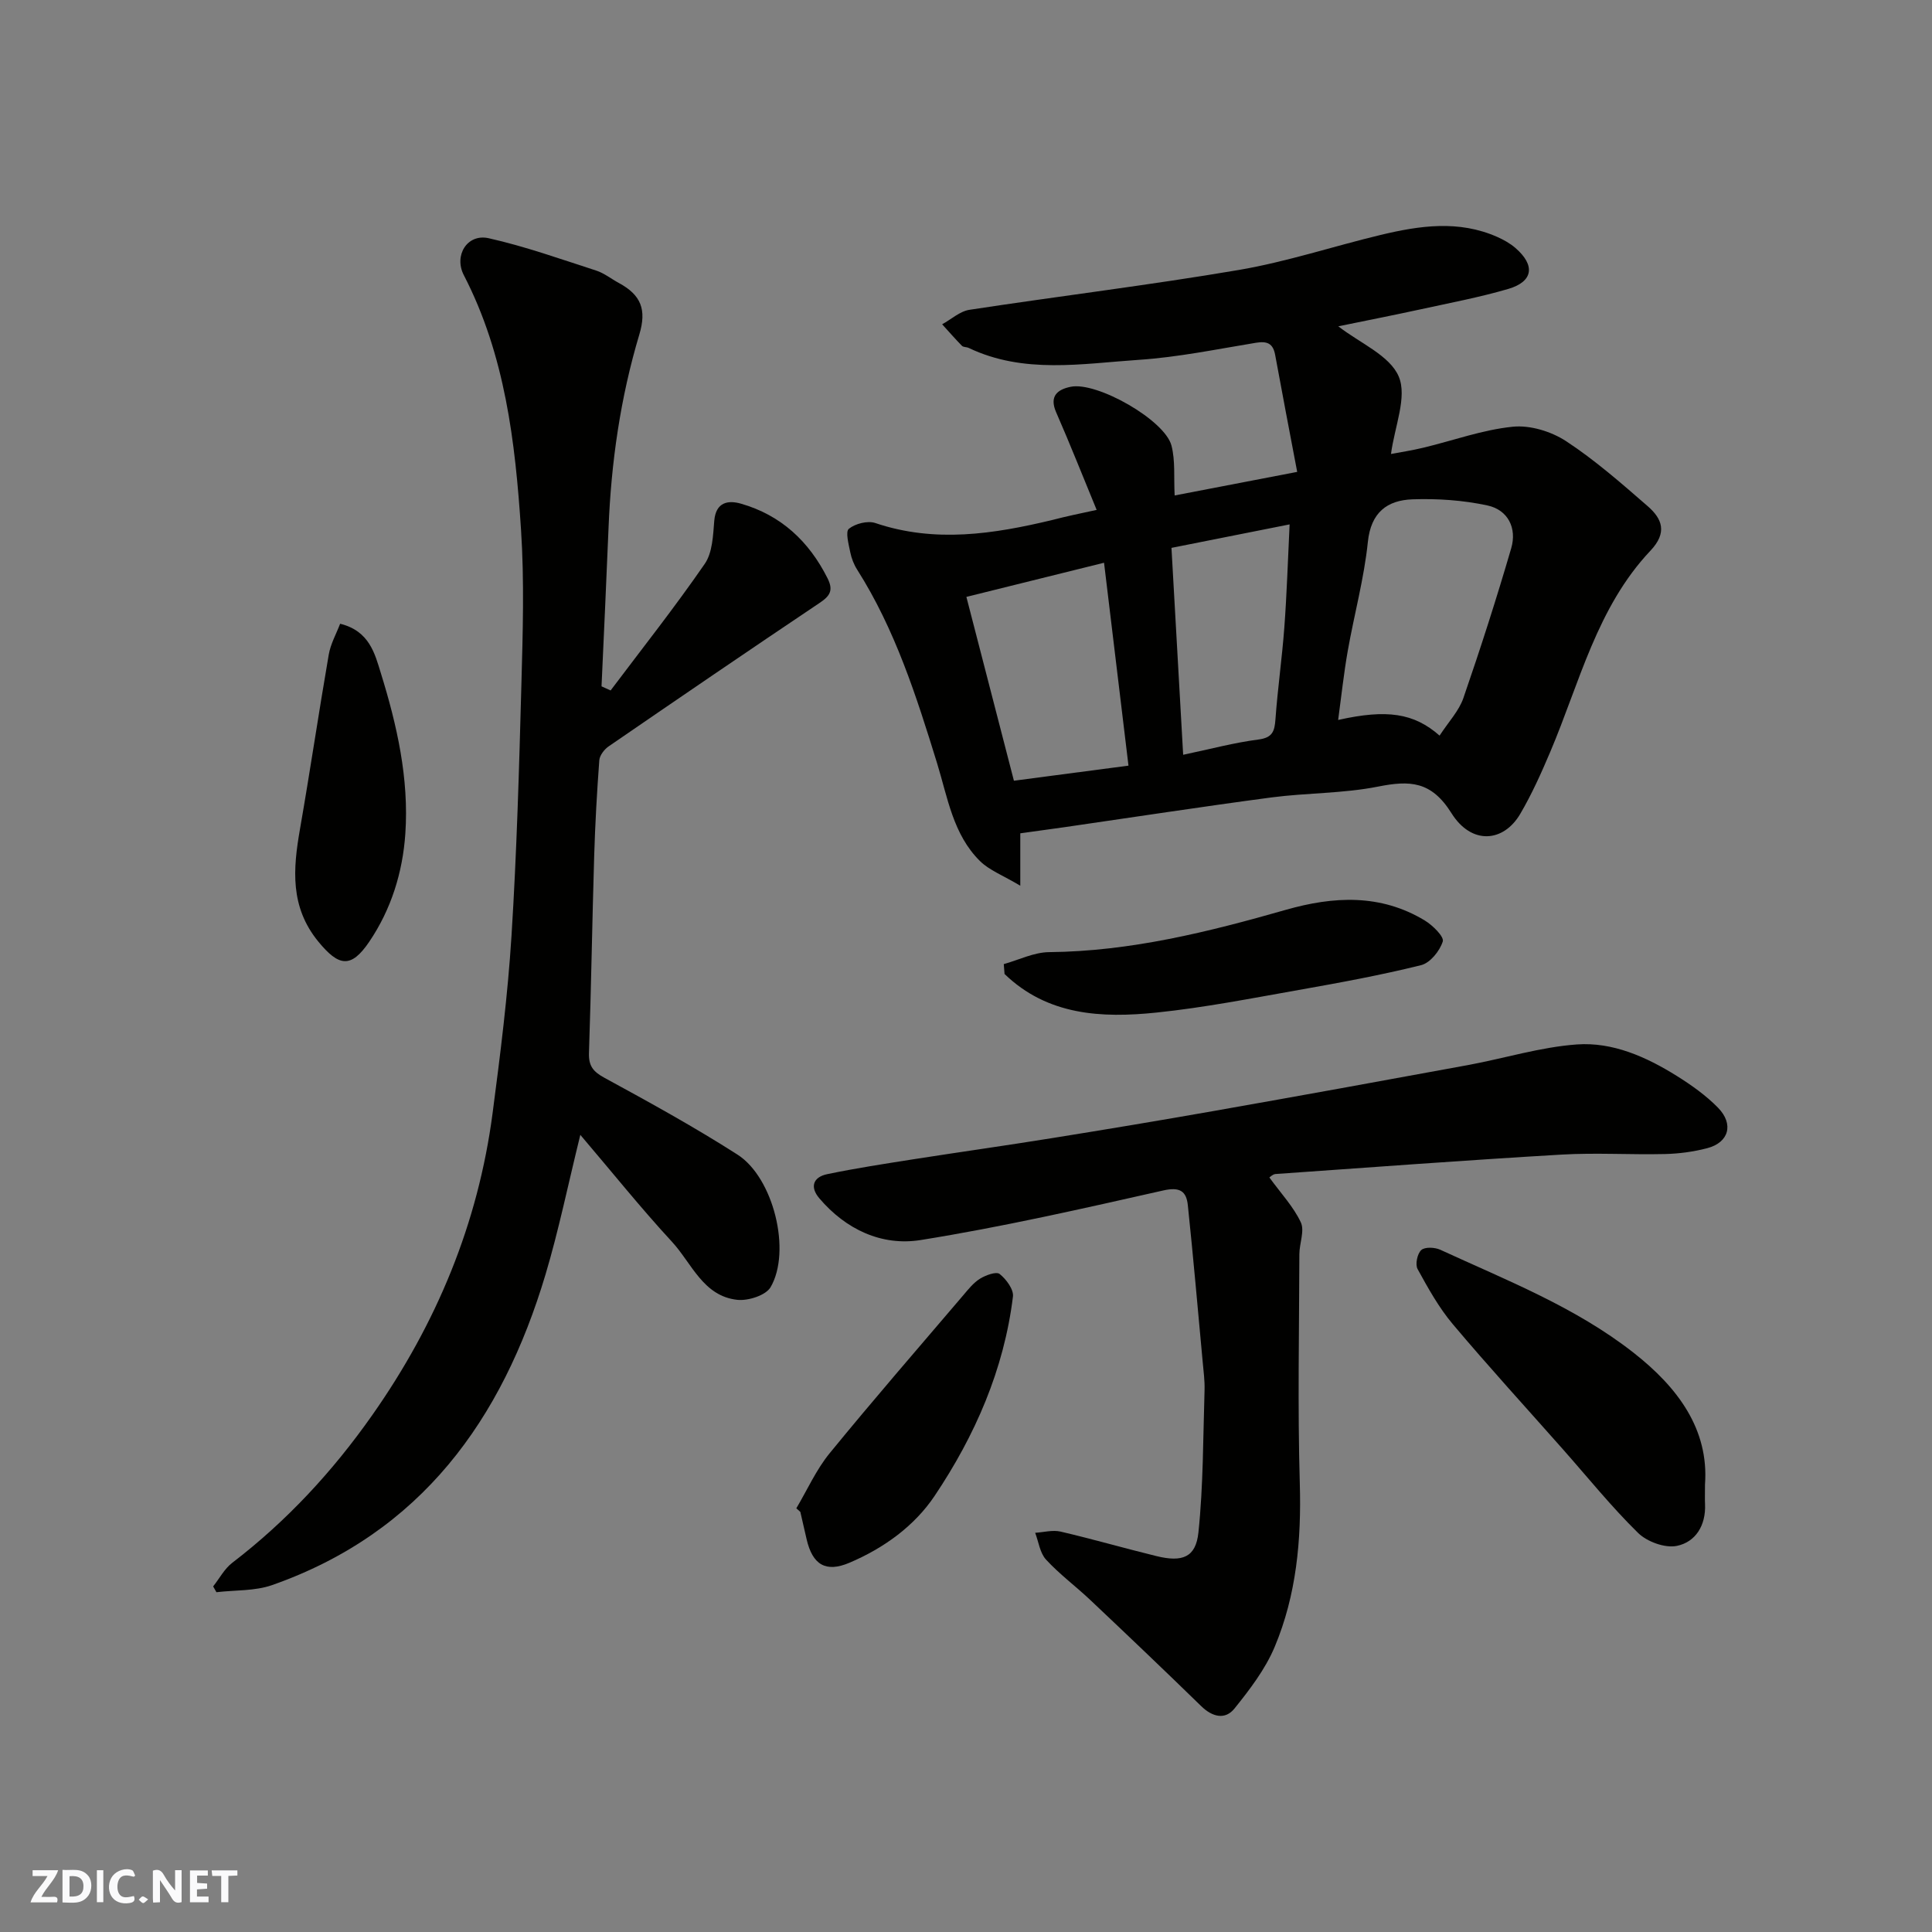<svg enable-background="new 0 0 400 400" viewBox="0 0 400 400" xmlns="http://www.w3.org/2000/svg"><rect x="0" y="0" width="400" height="400" fill="#808080" stroke="none"/><g fill="#fafafb"><path d="m37.59 393.81c-.92.31-1.52.05-2-.78-.7-1.2-1.52-2.34-2.47-3.78v4.59c-.55.03-.95.05-1.41.07-.03-.37-.06-.64-.06-.91 0-1.91 0-3.81 0-5.7 1.13-.41 1.77-.03 2.29.91.62 1.11 1.38 2.14 2.31 3.19v-4.2h1.35v6.61z"/><path d="m12.94 393.88v-6.75c1.9.19 3.93-.54 5.37 1.29.8 1.01.78 2.88.03 3.97-1.37 1.97-3.4 1.51-5.4 1.49m1.45-1.22c2.04.12 2.92-.58 2.89-2.21-.03-1.51-.98-2.19-2.89-2z"/><path d="m11.81 393.87h-5.49c.68-2.18 2.47-3.48 3.51-5.45h-3.08v-1.21h5.29c-.71 2.13-2.44 3.48-3.47 5.51.86 0 1.63.04 2.39-.01.79-.05 1.14.21.85 1.16"/><path d="m39.33 393.86v-6.61h3.7v1.07h-2.22v1.52c.68.04 1.34.09 2.07.13v1.07c-.72.05-1.38.09-2.1.14v1.48h2.4v1.19h-3.85z"/><path d="m27.71 388.56c-1.15-.3-2.46-.61-3.1.64-.37.73-.41 1.93-.06 2.67.63 1.35 1.99.93 3.17.68.35.94-.01 1.32-.93 1.46-1.62.25-3.05-.27-3.76-1.48-.73-1.24-.6-3.03.31-4.17.88-1.11 2.71-1.7 4-1.16.32.13.44.74.65 1.12-.1.08-.19.16-.28.24"/><path d="m49.15 387.24v1.07c-.59.02-1.17.05-1.87.08v5.44h-1.48v-5.44h-1.85c-.05-.4-.08-.73-.13-1.15z"/><path d="m20.06 387.21h1.33v6.62h-1.33z"/><path d="m30.68 393.25c-.49.38-.8.79-1.05.76-.32-.05-.6-.45-.9-.7.26-.24.51-.64.8-.67.29-.04.62.3 1.15.61"/></g><path d="m227.05 105.57c-2.89-7.01-5.52-13.67-8.39-20.22-1.47-3.37.32-4.72 3.01-5.27 5.42-1.12 19.5 6.89 20.87 12.17.82 3.14.46 6.58.66 10.33 8.23-1.58 16.4-3.15 25.37-4.88-1.58-8.34-3.11-16.27-4.56-24.21-.44-2.43-1.69-2.9-4-2.52-8.05 1.32-16.1 2.99-24.22 3.53-11.8.79-23.83 2.98-35.24-2.47-.44-.21-1.09-.13-1.39-.43-1.41-1.44-2.74-2.97-4.1-4.46 1.89-1.03 3.67-2.7 5.67-3 18.58-2.84 37.25-5.1 55.77-8.25 9.91-1.69 19.55-4.9 29.35-7.25 8.05-1.93 16.16-3.12 24.13.41 1.33.59 2.66 1.33 3.76 2.28 4.17 3.6 3.71 6.97-1.47 8.49-5.92 1.73-12.01 2.88-18.05 4.2-5.66 1.23-11.35 2.35-17.14 3.54 4.47 3.48 10.65 6.02 12.51 10.39 1.8 4.23-.85 10.35-1.6 16.04 1.78-.34 4.27-.71 6.71-1.3 6.17-1.48 12.25-3.71 18.49-4.34 3.59-.37 7.96.97 11.04 2.98 6.01 3.94 11.47 8.74 16.91 13.47 3 2.61 4.11 5.46.58 9.2-11.11 11.75-14.68 27.37-20.77 41.7-1.85 4.36-3.8 8.71-6.19 12.79-3.48 5.94-10.11 6.48-14.25-.13-4.18-6.68-8.63-6.81-15.22-5.5-7.21 1.43-14.73 1.28-22.05 2.24-14.26 1.89-28.47 4.08-42.71 6.14-2.92.42-5.84.81-9.29 1.29v10.85c-3.59-2.15-6.41-3.19-8.36-5.12-5.56-5.5-6.68-13.14-8.86-20.22-4.28-13.87-8.68-27.69-16.54-40.08-.69-1.08-1.19-2.36-1.44-3.61-.33-1.66-1.04-4.27-.29-4.87 1.33-1.07 3.89-1.73 5.48-1.19 12.35 4.17 24.5 2.28 36.67-.64 2.83-.75 5.7-1.33 9.15-2.08zm71 46.73c1.87-2.87 4.01-5.11 4.93-7.78 3.54-10.25 6.86-20.59 9.9-31.01 1.22-4.17-.67-7.95-4.92-8.86-5.04-1.09-10.36-1.45-15.52-1.27-5.24.19-8.61 2.7-9.24 8.83-.78 7.57-2.83 15.01-4.16 22.54-.82 4.65-1.32 9.36-1.99 14.31 10.07-2.26 15.68-1.44 21 3.24zm-88.13 9.34c8.7-1.14 16.29-2.14 23.72-3.12-1.66-13.79-3.32-27.55-5.06-42.01-9.54 2.37-18.77 4.66-28.5 7.07 3.39 13.09 6.65 25.71 9.84 38.06zm35.04-5.37c5.74-1.21 10.61-2.52 15.58-3.16 2.94-.38 3.35-1.72 3.53-4.21.46-6.36 1.37-12.68 1.84-19.04.51-6.84.72-13.7 1.09-21.29-8.39 1.67-16.1 3.2-24.46 4.86.8 14.25 1.59 28.19 2.42 42.84z" fill="#010100"/><path d="m126.42 142.95c6.55-8.7 13.31-17.25 19.49-26.21 1.61-2.33 1.72-5.88 1.97-8.92.33-3.92 2.92-4.29 5.53-3.54 8.26 2.37 14.07 7.77 17.92 15.44 1.26 2.5.52 3.66-1.63 5.1-14.63 9.81-29.17 19.74-43.69 29.71-.9.62-1.85 1.86-1.93 2.87-.49 6.59-.86 13.19-1.06 19.79-.41 13.59-.62 27.19-1.08 40.78-.09 2.69.83 3.89 3.21 5.18 9.31 5.07 18.62 10.19 27.54 15.9 7.46 4.77 11.2 19.99 6.85 27.45-.99 1.69-4.62 2.85-6.86 2.62-7.11-.75-9.46-7.59-13.57-12.04-6.42-6.95-12.34-14.35-18.96-22.12-2.58 10.47-4.49 19.82-7.21 28.92-8.98 30.07-25.79 53.47-56.61 64.3-3.57 1.25-7.67 1.01-11.52 1.47-.23-.4-.45-.8-.68-1.2 1.31-1.65 2.34-3.66 3.97-4.9 11.31-8.67 20.81-18.94 29.01-30.62 13.28-18.92 21.88-39.6 24.88-62.5 1.6-12.18 3.14-24.4 3.91-36.66 1.09-17.33 1.58-34.71 2.05-52.08.29-10.68.62-21.42-.08-32.06-1.19-18.11-3.29-36.13-11.84-52.66-2.11-4.09.71-8.64 5.14-7.65 7.54 1.69 14.87 4.31 22.24 6.69 1.68.54 3.14 1.73 4.72 2.58 4.6 2.49 5.78 5.51 4.24 10.65-3.92 13.08-5.84 26.48-6.38 40.11-.44 10.92-.96 21.84-1.45 32.75.63.28 1.25.56 1.88.85z" fill="#010100"/><path d="m262.81 243.78c2.43 3.34 5 6.07 6.51 9.29.82 1.75-.29 4.35-.3 6.57-.04 15.83-.37 31.67.09 47.49.34 11.7-.69 23.1-5.21 33.86-1.94 4.61-5.15 8.81-8.32 12.75-1.93 2.39-4.57 1.75-6.87-.49-7.6-7.41-15.29-14.73-23.01-22.02-3-2.83-6.35-5.31-9.13-8.33-1.27-1.38-1.53-3.67-2.25-5.55 1.76-.11 3.61-.63 5.26-.25 6.65 1.55 13.21 3.45 19.84 5.07 5.37 1.32 8.16.28 8.7-4.88 1.02-9.76.96-19.63 1.27-29.46.06-1.97-.21-3.95-.39-5.92-1-10.79-1.94-21.59-3.07-32.37-.3-2.9-1.62-3.85-5.08-3.07-16.68 3.76-33.39 7.57-50.26 10.27-8.02 1.28-15.47-2.18-20.96-8.65-2.04-2.4-1.21-4.4 1.62-4.99 5.9-1.23 11.86-2.14 17.82-3.08 9.53-1.49 19.08-2.83 28.59-4.36 11.28-1.81 22.55-3.69 33.8-5.67 17.51-3.09 35-6.26 52.48-9.48 7.53-1.39 14.96-3.72 22.54-4.27 7.42-.53 14.37 2.58 20.68 6.52 3.04 1.9 6.04 4.03 8.53 6.57 3.34 3.42 2.25 7.22-2.23 8.39-2.83.74-5.81 1.14-8.73 1.21-7.16.17-14.35-.3-21.49.12-19.74 1.16-39.46 2.63-59.18 4.02-.57.06-1.1.62-1.25.71z" fill="#010100"/><path d="m353 307.35c0 2.09-.04 3.09.01 4.09.19 4.35-1.93 7.82-5.84 8.62-2.45.5-6.17-.86-8.03-2.69-5.51-5.4-10.38-11.46-15.51-17.26-7.63-8.63-15.42-17.14-22.84-25.95-2.89-3.43-5.12-7.46-7.29-11.41-.53-.96-.07-3.19.76-3.94.74-.68 2.81-.58 3.94-.06 13.74 6.33 27.93 11.85 39.99 21.3 9.21 7.21 15.65 15.91 14.81 27.3z" fill="#010100"/><path d="m207.82 199.61c3.12-.87 6.24-2.45 9.38-2.48 16.86-.16 32.98-4.18 49.02-8.76 9.87-2.82 19.6-3.34 28.77 2.21 1.63.99 4.03 3.35 3.72 4.34-.62 1.97-2.62 4.45-4.5 4.91-8.35 2.07-16.83 3.63-25.31 5.13-9.79 1.73-19.58 3.66-29.45 4.68-11.36 1.18-22.58.61-31.47-7.99-.05-.67-.1-1.36-.16-2.04z" fill="#010100"/><path d="m164.87 312.28c2.27-3.82 4.11-7.99 6.89-11.39 9.02-11.04 18.37-21.81 27.62-32.66 1.07-1.26 2.15-2.64 3.52-3.49 1.18-.73 3.37-1.53 4.06-.98 1.36 1.08 2.94 3.2 2.76 4.68-1.85 15.11-7.85 28.79-16.22 41.27-4.21 6.28-10.55 10.83-17.63 13.84-4.91 2.09-7.65.41-8.87-4.87-.43-1.89-.86-3.77-1.3-5.66-.28-.25-.56-.49-.83-.74z" fill="#010100"/><path d="m70.42 129.14c6.07 1.48 7.2 6.24 8.42 10.19 3.35 10.79 5.86 21.87 5.08 33.28-.55 8-2.92 15.65-7.48 22.38-3.77 5.55-6.29 5.14-10.55-.06-5.86-7.17-5.23-14.99-3.79-23.23 2.1-12.03 3.88-24.12 5.96-36.15.38-2.24 1.57-4.33 2.36-6.41z" fill="#010100"/></svg>